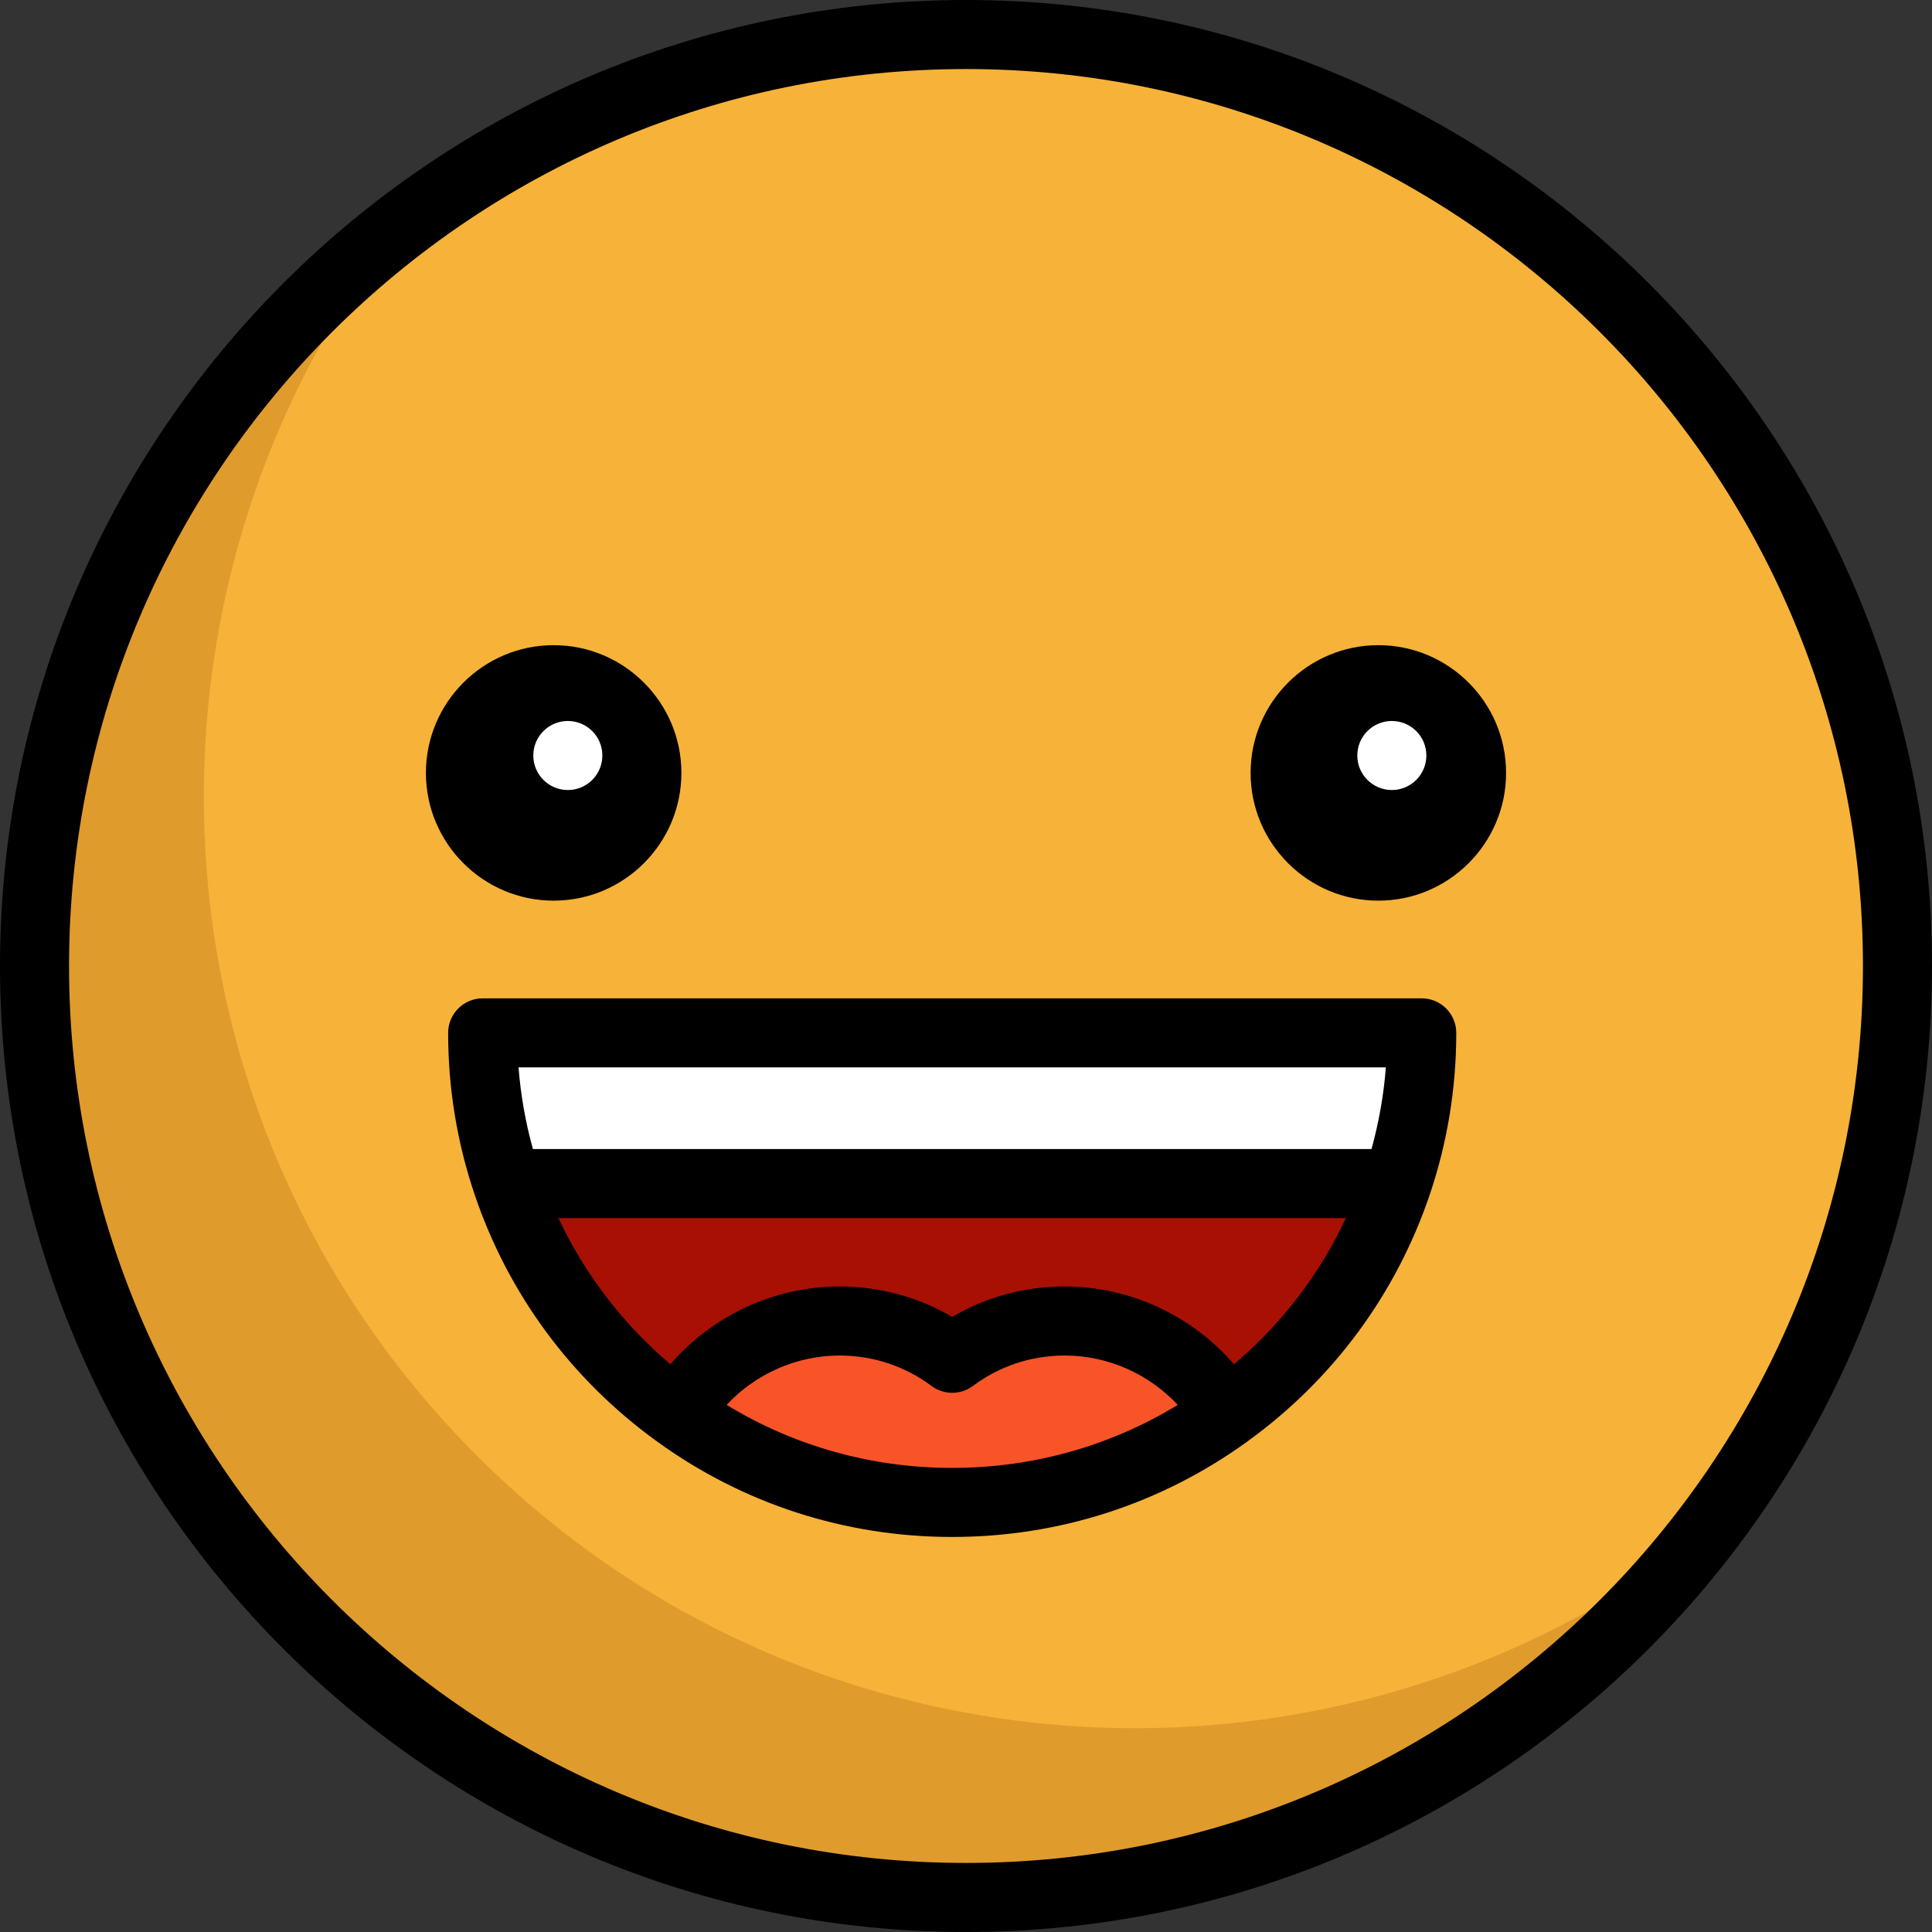 <?xml version="1.0" encoding="iso-8859-1"?>
<!-- Uploaded to: SVG Repo, www.svgrepo.com, Generator: SVG Repo Mixer Tools -->
<svg height="800px" width="800px" version="1.1" id="Layer_1" xmlns="http://www.w3.org/2000/svg" xmlns:xlink="http://www.w3.org/1999/xlink" 
	 viewBox="0 0 512 512" xml:space="preserve">
<rect x="0" y="0" width="512" height="512" fill="#333333" stroke="none"/>
<circle style="fill:#F7B239;" cx="256.004" cy="256.004" r="246.855"/>
<path style="fill:#E09B2D;" d="M126.308,385.694c-88.802-88.802-95.799-228.426-20.999-325.242
	C97.023,66.853,89.051,73.85,81.45,81.45c-96.401,96.401-96.401,252.698,0,349.099s252.698,96.401,349.099,0
	c7.599-7.599,14.597-15.573,20.999-23.858C354.733,481.492,215.108,474.494,126.308,385.694z"/>
<path style="fill:#FFFFFF;" d="M127.911,273.724h248.868c0,13.968-2.306,27.4-6.551,39.941H134.462
	C130.216,301.124,127.911,287.692,127.911,273.724z"/>
<path style="fill:#A81004;" d="M134.462,313.665h235.765c-8.369,24.716-24.289,45.931-45.016,60.924
	c-8.71-14.676-24.716-24.509-43.027-24.509c-11.187,0-21.508,3.672-29.84,9.882c-8.332-6.209-18.665-9.882-29.852-9.882
	c-18.299,0-34.317,9.833-43.015,24.509C158.751,359.595,142.831,338.381,134.462,313.665z"/>
<path style="fill:#F95428;" d="M282.184,350.08c18.311,0,34.317,9.833,43.027,24.509c-20.483,14.834-45.662,23.569-72.867,23.569
	s-52.384-8.735-72.867-23.569c8.698-14.676,24.716-24.509,43.015-24.509c11.187,0,21.52,3.672,29.852,9.882
	C260.677,353.752,270.997,350.08,282.184,350.08z"/>
<path d="M256.001,0C114.841,0,0,114.841,0,255.999C0,397.159,114.841,512,256.001,512C397.159,512,512,397.159,512,255.999
	C512,114.841,397.159,0,256.001,0z M256.001,493.701c-131.069,0-237.702-106.632-237.702-237.702
	c0-131.068,106.632-237.7,237.702-237.7c131.068,0,237.7,106.632,237.7,237.7C493.701,387.068,387.068,493.701,256.001,493.701z"/>
<path d="M146.725,238.682c18.666,0,33.852-15.186,33.852-33.852s-15.186-33.852-33.852-33.852s-33.852,15.186-33.852,33.852
	S128.058,238.682,146.725,238.682z"/>
<path d="M365.277,170.979c-18.666,0-33.852,15.186-33.852,33.852s15.186,33.852,33.852,33.852s33.852-15.186,33.852-33.852
	S383.942,170.979,365.277,170.979z"/>
<path d="M376.778,264.574H127.911c-5.053,0-9.15,4.097-9.15,9.15c0,14.662,2.367,29.087,7.034,42.876
	c8.934,26.382,25.643,48.999,48.316,65.4c22.86,16.557,49.914,25.309,78.233,25.309c28.32,0,55.373-8.752,78.23-25.305
	c22.677-16.405,39.387-39.021,48.319-65.402l0,0c4.667-13.788,7.034-28.214,7.034-42.875
	C385.928,268.671,381.831,264.574,376.778,264.574z M367.27,282.873c-0.576,7.338-1.854,14.575-3.809,21.642H141.226
	c-1.954-7.067-3.233-14.303-3.809-21.642H367.27z M192.566,372.312c7.649-8.21,18.499-13.083,29.925-13.083
	c8.87,0,17.302,2.79,24.385,8.069c3.244,2.417,7.691,2.418,10.934,0c7.082-5.279,15.51-8.069,24.372-8.069
	c11.421,0,22.274,4.871,29.932,13.085c-17.972,10.947-38.454,16.694-59.772,16.694C231.024,389.008,210.542,383.261,192.566,372.312
	z M327.021,361.551c-11.137-12.9-27.534-20.621-44.838-20.621c-10.623,0-20.819,2.772-29.84,8.066
	c-9.021-5.296-19.221-8.066-29.852-8.066c-17.312,0-33.709,7.723-44.83,20.616c-12.623-10.71-22.68-23.855-29.665-38.732H356.69
	C349.705,337.694,339.647,350.84,327.021,361.551z"/>
<g>
	<circle style="fill:#FFFFFF;" cx="150.48" cy="200.216" r="9.15"/>
	<circle style="fill:#FFFFFF;" cx="368.849" cy="200.216" r="9.15"/>
</g>
</svg>